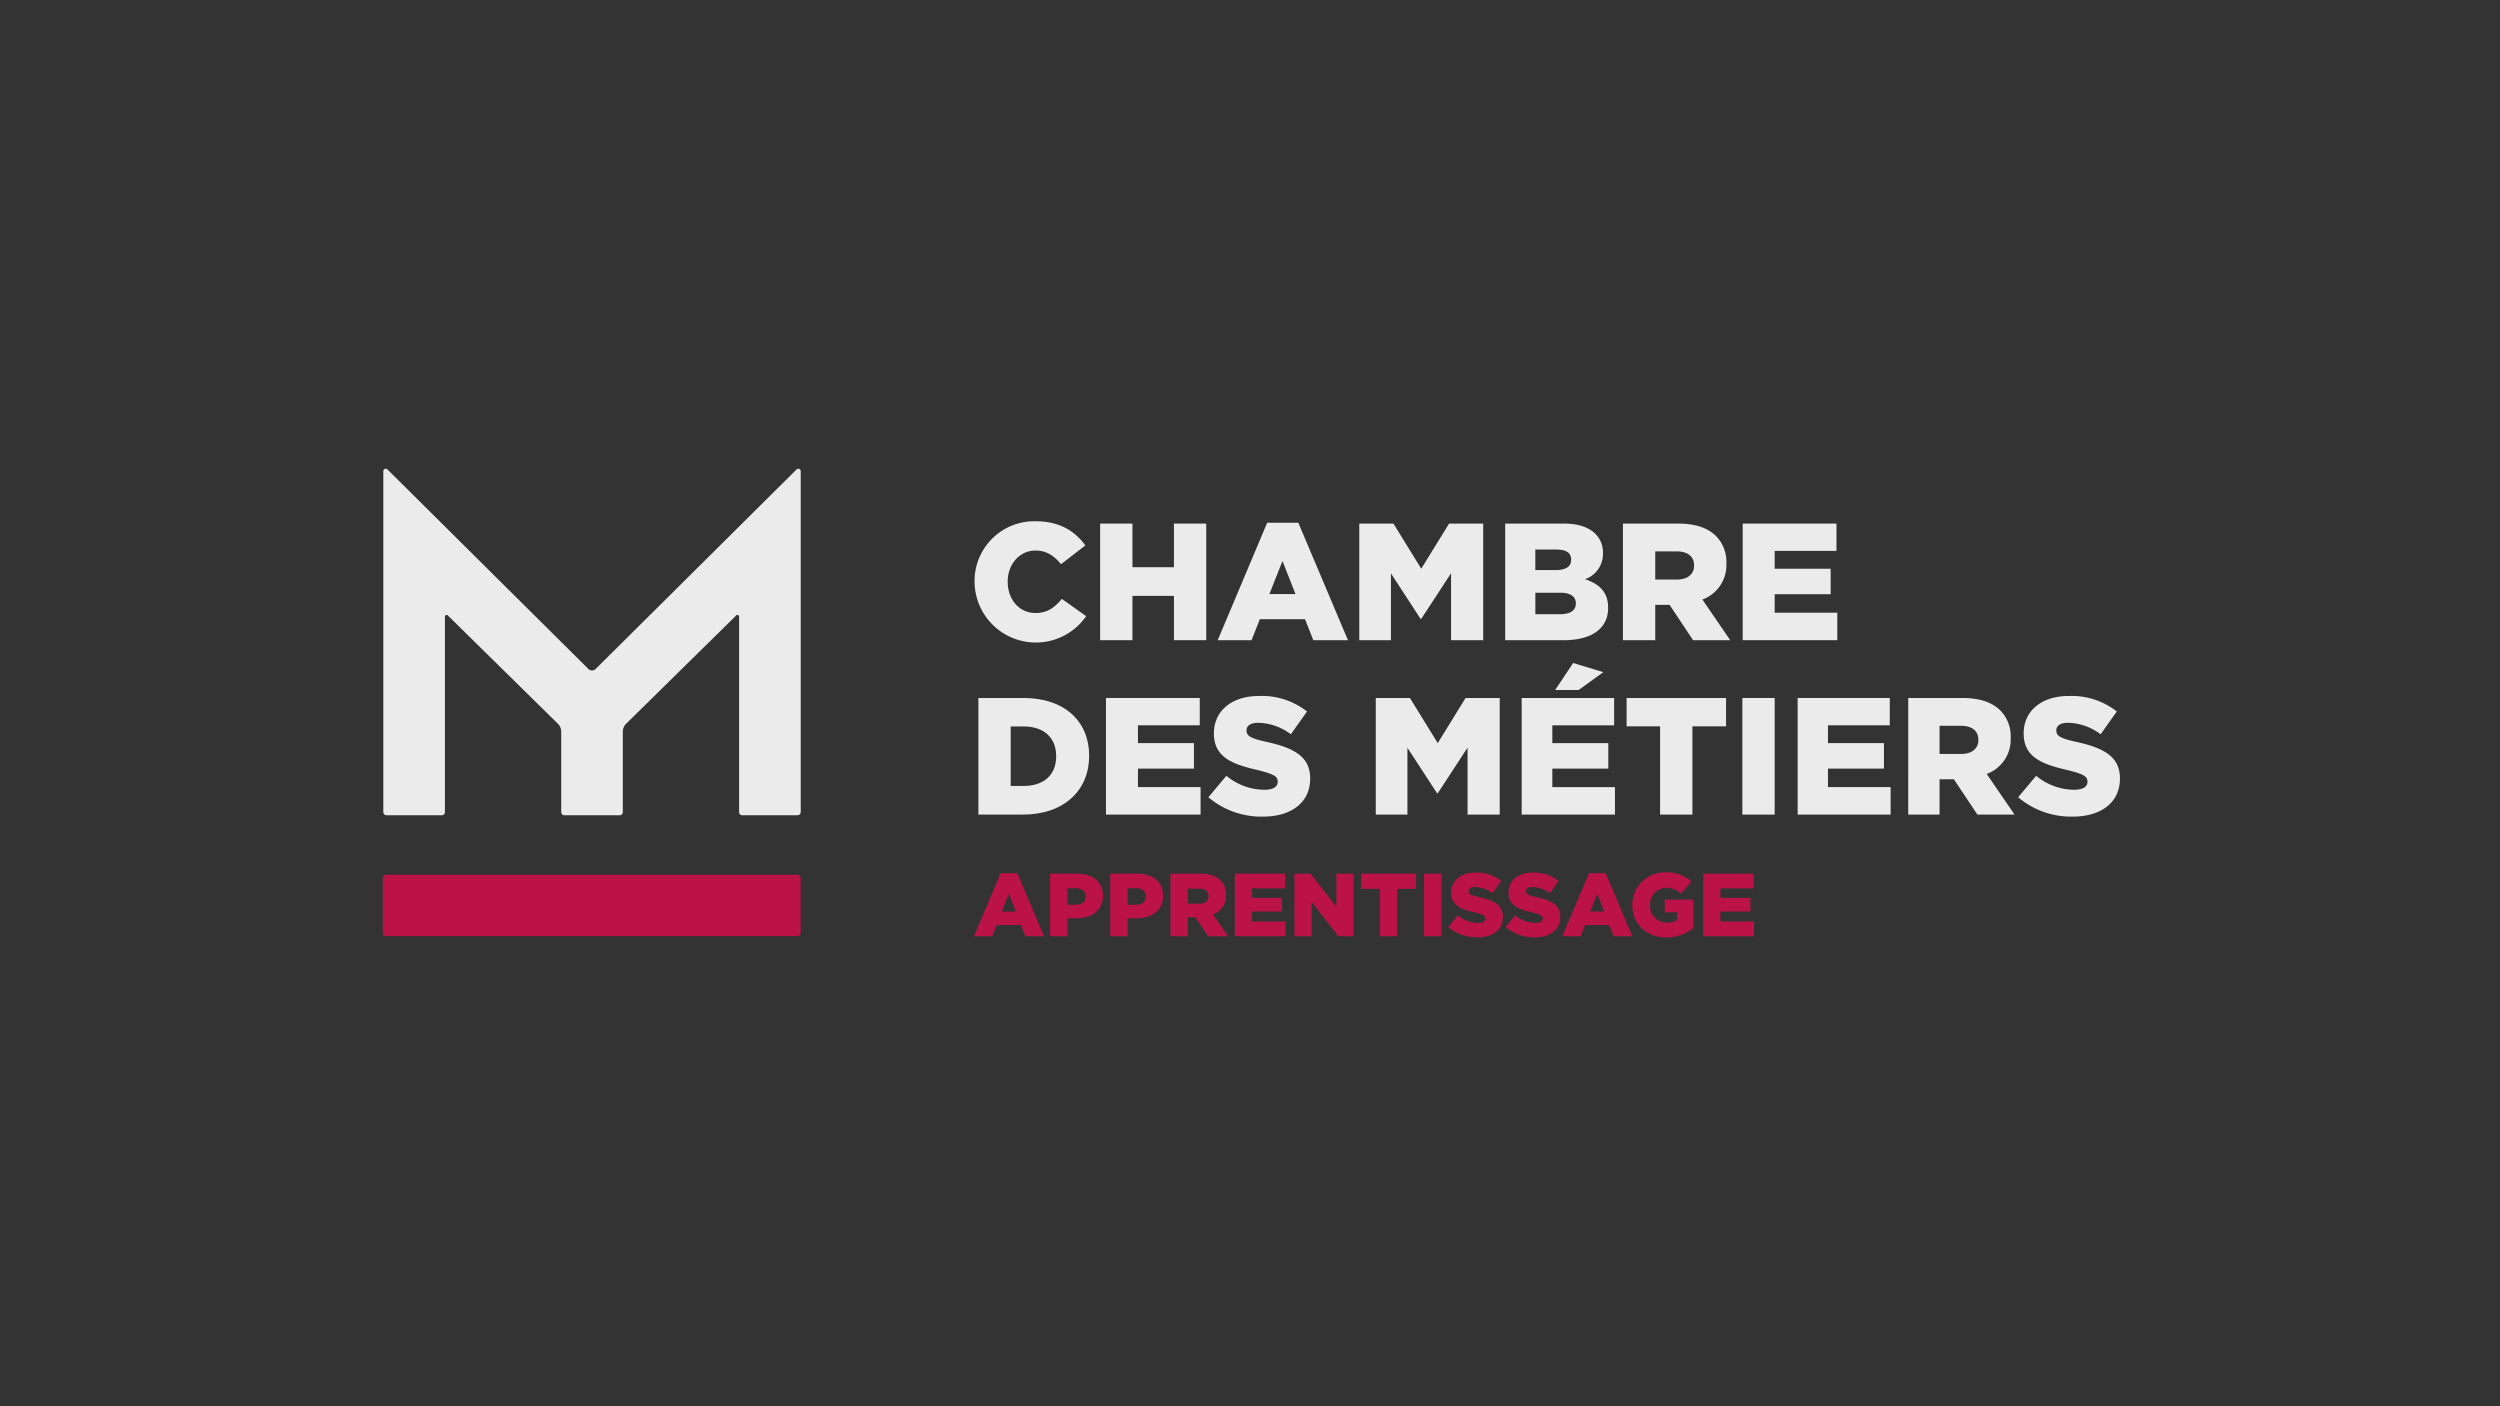 <svg xmlns="http://www.w3.org/2000/svg" xmlns:xlink="http://www.w3.org/1999/xlink" width="640" height="360" viewBox="0 0 640 360">
  <rect x="0" y="0" width="640" height="360" fill="#333333" stroke="none"/>
  <defs>
    <clipPath id="clip-card-apprentissage-cdm-lu-dm">
      <rect width="640" height="360"/>
    </clipPath>
  </defs>
  <g id="card-apprentissage-cdm-lu-dm" clip-path="url(#clip-card-apprentissage-cdm-lu-dm)">
    <g id="logo" transform="translate(83.089 106.851)">
      <g id="Group_140" data-name="Group 140" transform="translate(14.911 13.149)">
        <path id="Path_374" data-name="Path 374" d="M120.854,13.33,69.415,64.406a1.314,1.314,0,0,1-1.85,0L16.125,13.33a.623.623,0,0,0-1.061.442V101.04a.822.822,0,0,0,.822.821H30.011a.821.821,0,0,0,.821-.821V50.991a.426.426,0,0,1,.725-.3L59.739,78.412a2.9,2.9,0,0,1,.867,2.068v20.56a.821.821,0,0,0,.821.821H75.553a.821.821,0,0,0,.821-.821V80.479a2.9,2.9,0,0,1,.866-2.068l28.182-27.723a.426.426,0,0,1,.725.3V101.04a.821.821,0,0,0,.821.821h14.125a.821.821,0,0,0,.822-.821V13.772a.623.623,0,0,0-1.061-.442Z" transform="translate(-14.934 -13.149)" fill="rgba(255,255,255,0.9)"/>
        <path id="Path_375" data-name="Path 375" d="M121.875,150.6V136.525a.814.814,0,0,0-.813-.814H15.725a.814.814,0,0,0-.814.814V150.6a.814.814,0,0,0,.814.813H121.062a.813.813,0,0,0,.813-.813Z" transform="translate(-14.911 -31.771)" fill="#bb1247"/>
        <g id="Group_137" data-name="Group 137" transform="translate(151.487 13.439)">
          <path id="Path_376" data-name="Path 376" d="M193.538,44.6v-.085A15.3,15.3,0,0,1,209.231,29c6.056,0,10.064,2.559,12.666,6.183L215.67,40c-1.706-2.09-3.625-3.5-6.524-3.5-4.179,0-7.122,3.582-7.122,7.932v.086c0,4.477,2.943,7.974,7.122,7.974,3.112,0,4.9-1.45,6.737-3.625l6.226,4.435a15.687,15.687,0,0,1-28.571-8.7Z" transform="translate(-193.538 -28.996)" fill="rgba(255,255,255,0.9)"/>
          <path id="Path_377" data-name="Path 377" d="M231.446,29.7h8.273V40.873h10.619V29.7h8.273V59.551h-8.273V48.207H239.719V59.551h-8.273Z" transform="translate(-199.298 -29.103)" fill="rgba(255,255,255,0.9)"/>
          <path id="Path_378" data-name="Path 378" d="M279.6,29.449h7.974l12.708,30.064h-8.87l-2.132-5.373H277.729L275.6,59.513H266.94Zm7.25,18.251-3.327-8.443L280.16,47.7Z" transform="translate(-204.691 -29.065)" fill="rgba(255,255,255,0.9)"/>
          <path id="Path_379" data-name="Path 379" d="M309.675,29.7h8.742l7.122,11.557L332.66,29.7H341.4V59.551h-8.23V42.408l-7.633,11.685h-.171l-7.591-11.642v17.1h-8.1Z" transform="translate(-211.184 -29.103)" fill="rgba(255,255,255,0.9)"/>
          <path id="Path_380" data-name="Path 380" d="M353.715,29.7h14.969c3.753,0,6.4.939,8.146,2.644a6.721,6.721,0,0,1,1.918,4.861v.085a6.854,6.854,0,0,1-4.606,6.653c3.625,1.194,5.928,3.24,5.928,7.292v.085c0,5.16-4.137,8.23-11.3,8.23H353.715ZM370.6,38.912c0-1.706-1.237-2.559-3.753-2.559h-5.416V41.6h5.2c2.559,0,3.966-.852,3.966-2.6ZM371.8,50.084c0-1.663-1.279-2.687-4.051-2.687h-6.31v5.5h6.4c2.559,0,3.966-.981,3.966-2.73Z" transform="translate(-217.875 -29.103)" fill="rgba(255,255,255,0.9)"/>
          <path id="Path_381" data-name="Path 381" d="M389.262,29.7h14.116c4.6,0,7.718,1.194,9.722,3.2a9.459,9.459,0,0,1,2.644,6.952v.085a9.4,9.4,0,0,1-6.141,9.212l7.122,10.4h-9.51l-6.013-9.04h-3.667v9.04h-8.274Zm13.774,14.329c2.772,0,4.435-1.365,4.435-3.54V40.4c0-2.388-1.749-3.581-4.478-3.581h-5.458v7.207Z" transform="translate(-223.276 -29.103)" fill="rgba(255,255,255,0.9)"/>
          <path id="Path_382" data-name="Path 382" d="M425.41,29.7h24.009v6.994H433.6v4.563h14.328v6.525H433.6v4.733h16.034v7.036H425.41Z" transform="translate(-228.768 -29.103)" fill="rgba(255,255,255,0.9)"/>
        </g>
        <g id="Group_138" data-name="Group 138" transform="translate(152.467 49.728)">
          <path id="Path_383" data-name="Path 383" d="M194.694,82.345h11.557c10.619,0,16.8,6.1,16.8,14.755v.086c0,8.657-6.269,15.012-16.972,15.012H194.694Zm8.273,7.292v15.224h3.369c4.989,0,8.273-2.729,8.273-7.547v-.086c0-4.819-3.284-7.591-8.273-7.591Z" transform="translate(-194.694 -73.39)" fill="rgba(255,255,255,0.9)"/>
          <path id="Path_384" data-name="Path 384" d="M233.205,82.345h24.009v6.994H241.393V93.9h14.328v6.524H241.393v4.734h16.034V112.2H233.205Z" transform="translate(-200.545 -73.39)" fill="rgba(255,255,255,0.9)"/>
          <path id="Path_385" data-name="Path 385" d="M264.125,107.67l4.606-5.5a15.393,15.393,0,0,0,9.68,3.582c2.26,0,3.454-.725,3.454-2.046v-.086c0-1.279-.98-1.877-5.074-2.9-6.312-1.449-11.258-3.2-11.258-9.338v-.086c0-5.587,4.392-9.553,11.556-9.553a18.709,18.709,0,0,1,12.282,3.966l-4.136,5.842a14.256,14.256,0,0,0-8.358-2.942c-2,0-2.985.767-2.985,1.918v.086c0,1.322,1.024,2,5.2,2.9,6.823,1.492,11.088,3.71,11.088,9.3v.086c0,6.1-4.82,9.724-12.069,9.724A20.93,20.93,0,0,1,264.125,107.67Z" transform="translate(-205.243 -73.299)" fill="rgba(255,255,255,0.9)"/>
          <path id="Path_386" data-name="Path 386" d="M314.652,82.345h8.743L330.516,93.9l7.121-11.557h8.742V112.2h-8.23V95.053l-7.633,11.685h-.171L322.755,95.1v17.1h-8.1Z" transform="translate(-212.92 -73.39)" fill="rgba(255,255,255,0.9)"/>
          <path id="Path_387" data-name="Path 387" d="M358.692,80.741h23.669v6.994H366.54V92.3h14.329v6.524H366.54v4.734h16.034v7.036H358.692Zm13.18-8.955,7.718,2.346-6.311,4.562h-6.014Z" transform="translate(-219.611 -71.786)" fill="rgba(255,255,255,0.9)"/>
          <path id="Path_388" data-name="Path 388" d="M398.939,89.6h-8.573v-7.25h25.461V89.6h-8.615v22.6h-8.274Z" transform="translate(-224.424 -73.39)" fill="rgba(255,255,255,0.9)"/>
          <path id="Path_389" data-name="Path 389" d="M425.311,82.345h8.272V112.2h-8.272Z" transform="translate(-229.733 -73.39)" fill="rgba(255,255,255,0.9)"/>
          <path id="Path_390" data-name="Path 390" d="M442,82.345h23.585v6.994H449.762V93.9h14.329v6.524H449.762v4.734H465.8V112.2H442Z" transform="translate(-232.269 -73.39)" fill="rgba(255,255,255,0.9)"/>
          <path id="Path_391" data-name="Path 391" d="M475.383,82.345h13.862c4.6,0,7.718,1.195,9.722,3.2a9.452,9.452,0,0,1,2.644,6.951v.085a9.4,9.4,0,0,1-6.141,9.212l7.122,10.4h-9.509l-6.014-9.04H483.4v9.04h-8.019ZM488.9,96.673c2.772,0,4.435-1.365,4.435-3.538v-.086c0-2.388-1.749-3.582-4.478-3.582H483.4v7.206Z" transform="translate(-237.341 -73.39)" fill="rgba(255,255,255,0.9)"/>
          <path id="Path_392" data-name="Path 392" d="M508.567,107.67l4.605-5.5a15.4,15.4,0,0,0,9.681,3.582c2.259,0,3.454-.725,3.454-2.046v-.086c0-1.279-.98-1.877-5.075-2.9-6.311-1.449-11.258-3.2-11.258-9.338v-.086c0-5.587,4.392-9.553,11.557-9.553a18.71,18.71,0,0,1,12.282,3.966l-4.137,5.842a14.252,14.252,0,0,0-8.358-2.942c-2,0-2.986.767-2.986,1.918v.086c0,1.322,1.024,2,5.2,2.9,6.823,1.492,11.088,3.71,11.088,9.3v.086c0,6.1-4.819,9.724-12.068,9.724A20.931,20.931,0,0,1,508.567,107.67Z" transform="translate(-242.383 -73.299)" fill="rgba(255,255,255,0.9)"/>
        </g>
      </g>
      <path id="Path_406" data-name="Path 406" d="M.162-2.929H4.833L5.978-5.791H12.16l1.168,2.862h4.763L11.267-19.072H6.986Zm7.121-6.32,1.809-4.557,1.786,4.557Zm12.365,6.32H24.09v-4.58h2.2c3.984,0,6.892-1.992,6.892-5.77v-.046c0-3.549-2.61-5.633-6.663-5.633H19.648Zm4.442-8.06v-4.236h2.084c1.6,0,2.565.733,2.565,2.107v.046c0,1.259-.962,2.084-2.542,2.084Zm10.968,8.06H39.5v-4.58h2.2c3.984,0,6.892-1.992,6.892-5.77v-.046c0-3.549-2.61-5.633-6.663-5.633H35.058Zm4.442-8.06v-4.236h2.084c1.6,0,2.565.733,2.565,2.107v.046c0,1.259-.962,2.084-2.542,2.084Zm10.968,8.06H54.91V-7.783h1.946l3.229,4.854h5.129L61.39-8.516a5.069,5.069,0,0,0,3.3-4.923v-.046a4.969,4.969,0,0,0-1.42-3.732c-1.076-1.1-2.771-1.74-5.221-1.74H50.468Zm4.442-8.335v-3.847h2.908c1.488,0,2.4.641,2.4,1.9v.046c0,1.168-.87,1.9-2.381,1.9ZM66.932-2.929H79.938V-6.707h-8.61V-9.249h7.694v-3.5H71.328v-2.427h8.5v-3.778H66.932Zm15.273,0h4.4v-8.793l6.846,8.793H97.34V-18.957h-4.4v8.472l-6.595-8.472H82.2Zm21.89,0h4.442V-15.065h4.809v-3.893H99.286v3.893h4.809Zm11.289,0h4.465V-18.957h-4.465Zm13.693.275c3.893,0,6.48-1.946,6.48-5.221v-.046c0-3-2.29-4.19-5.976-4.992-2.221-.5-2.771-.824-2.771-1.557v-.046c0-.572.527-1.03,1.6-1.03a8.039,8.039,0,0,1,4.488,1.58l2.221-3.137a10.088,10.088,0,0,0-6.595-2.129c-3.847,0-6.205,2.152-6.205,5.129v.046c0,3.3,2.633,4.259,6.045,5.037,2.175.5,2.7.87,2.7,1.534v.046c0,.687-.641,1.1-1.832,1.1a8.256,8.256,0,0,1-5.2-1.923L121.566-5.31A11.2,11.2,0,0,0,129.076-2.654Zm14.7,0c3.893,0,6.48-1.946,6.48-5.221v-.046c0-3-2.29-4.19-5.976-4.992-2.221-.5-2.771-.824-2.771-1.557v-.046c0-.572.527-1.03,1.6-1.03a8.039,8.039,0,0,1,4.488,1.58l2.221-3.137a10.088,10.088,0,0,0-6.595-2.129c-3.847,0-6.205,2.152-6.205,5.129v.046c0,3.3,2.633,4.259,6.045,5.037,2.175.5,2.7.87,2.7,1.534v.046c0,.687-.641,1.1-1.832,1.1a8.256,8.256,0,0,1-5.2-1.923L136.266-5.31A11.2,11.2,0,0,0,143.776-2.654Zm7.007-.275h4.671L156.6-5.791h6.182l1.168,2.862h4.763l-6.824-16.143h-4.282Zm7.121-6.32,1.809-4.557L161.5-9.249Zm19.509,6.64a10.837,10.837,0,0,0,6.961-2.473v-7.213H177v3.251h3.16V-7.1a4.53,4.53,0,0,1-2.565.664,4.233,4.233,0,0,1-4.351-4.442v-.046a4.21,4.21,0,0,1,4.1-4.4,5.655,5.655,0,0,1,3.87,1.511l2.61-3.137a9.349,9.349,0,0,0-6.5-2.336,8.321,8.321,0,0,0-8.632,8.335v.046C168.689-6.043,172.421-2.608,177.413-2.608Zm9.434-.321h13.006V-6.707h-8.61V-9.249h7.694v-3.5h-7.694v-2.427h8.5v-3.778H186.847Z" transform="translate(166.085 135.757)" fill="#bb1247"/>
    </g>
  </g>
</svg>
